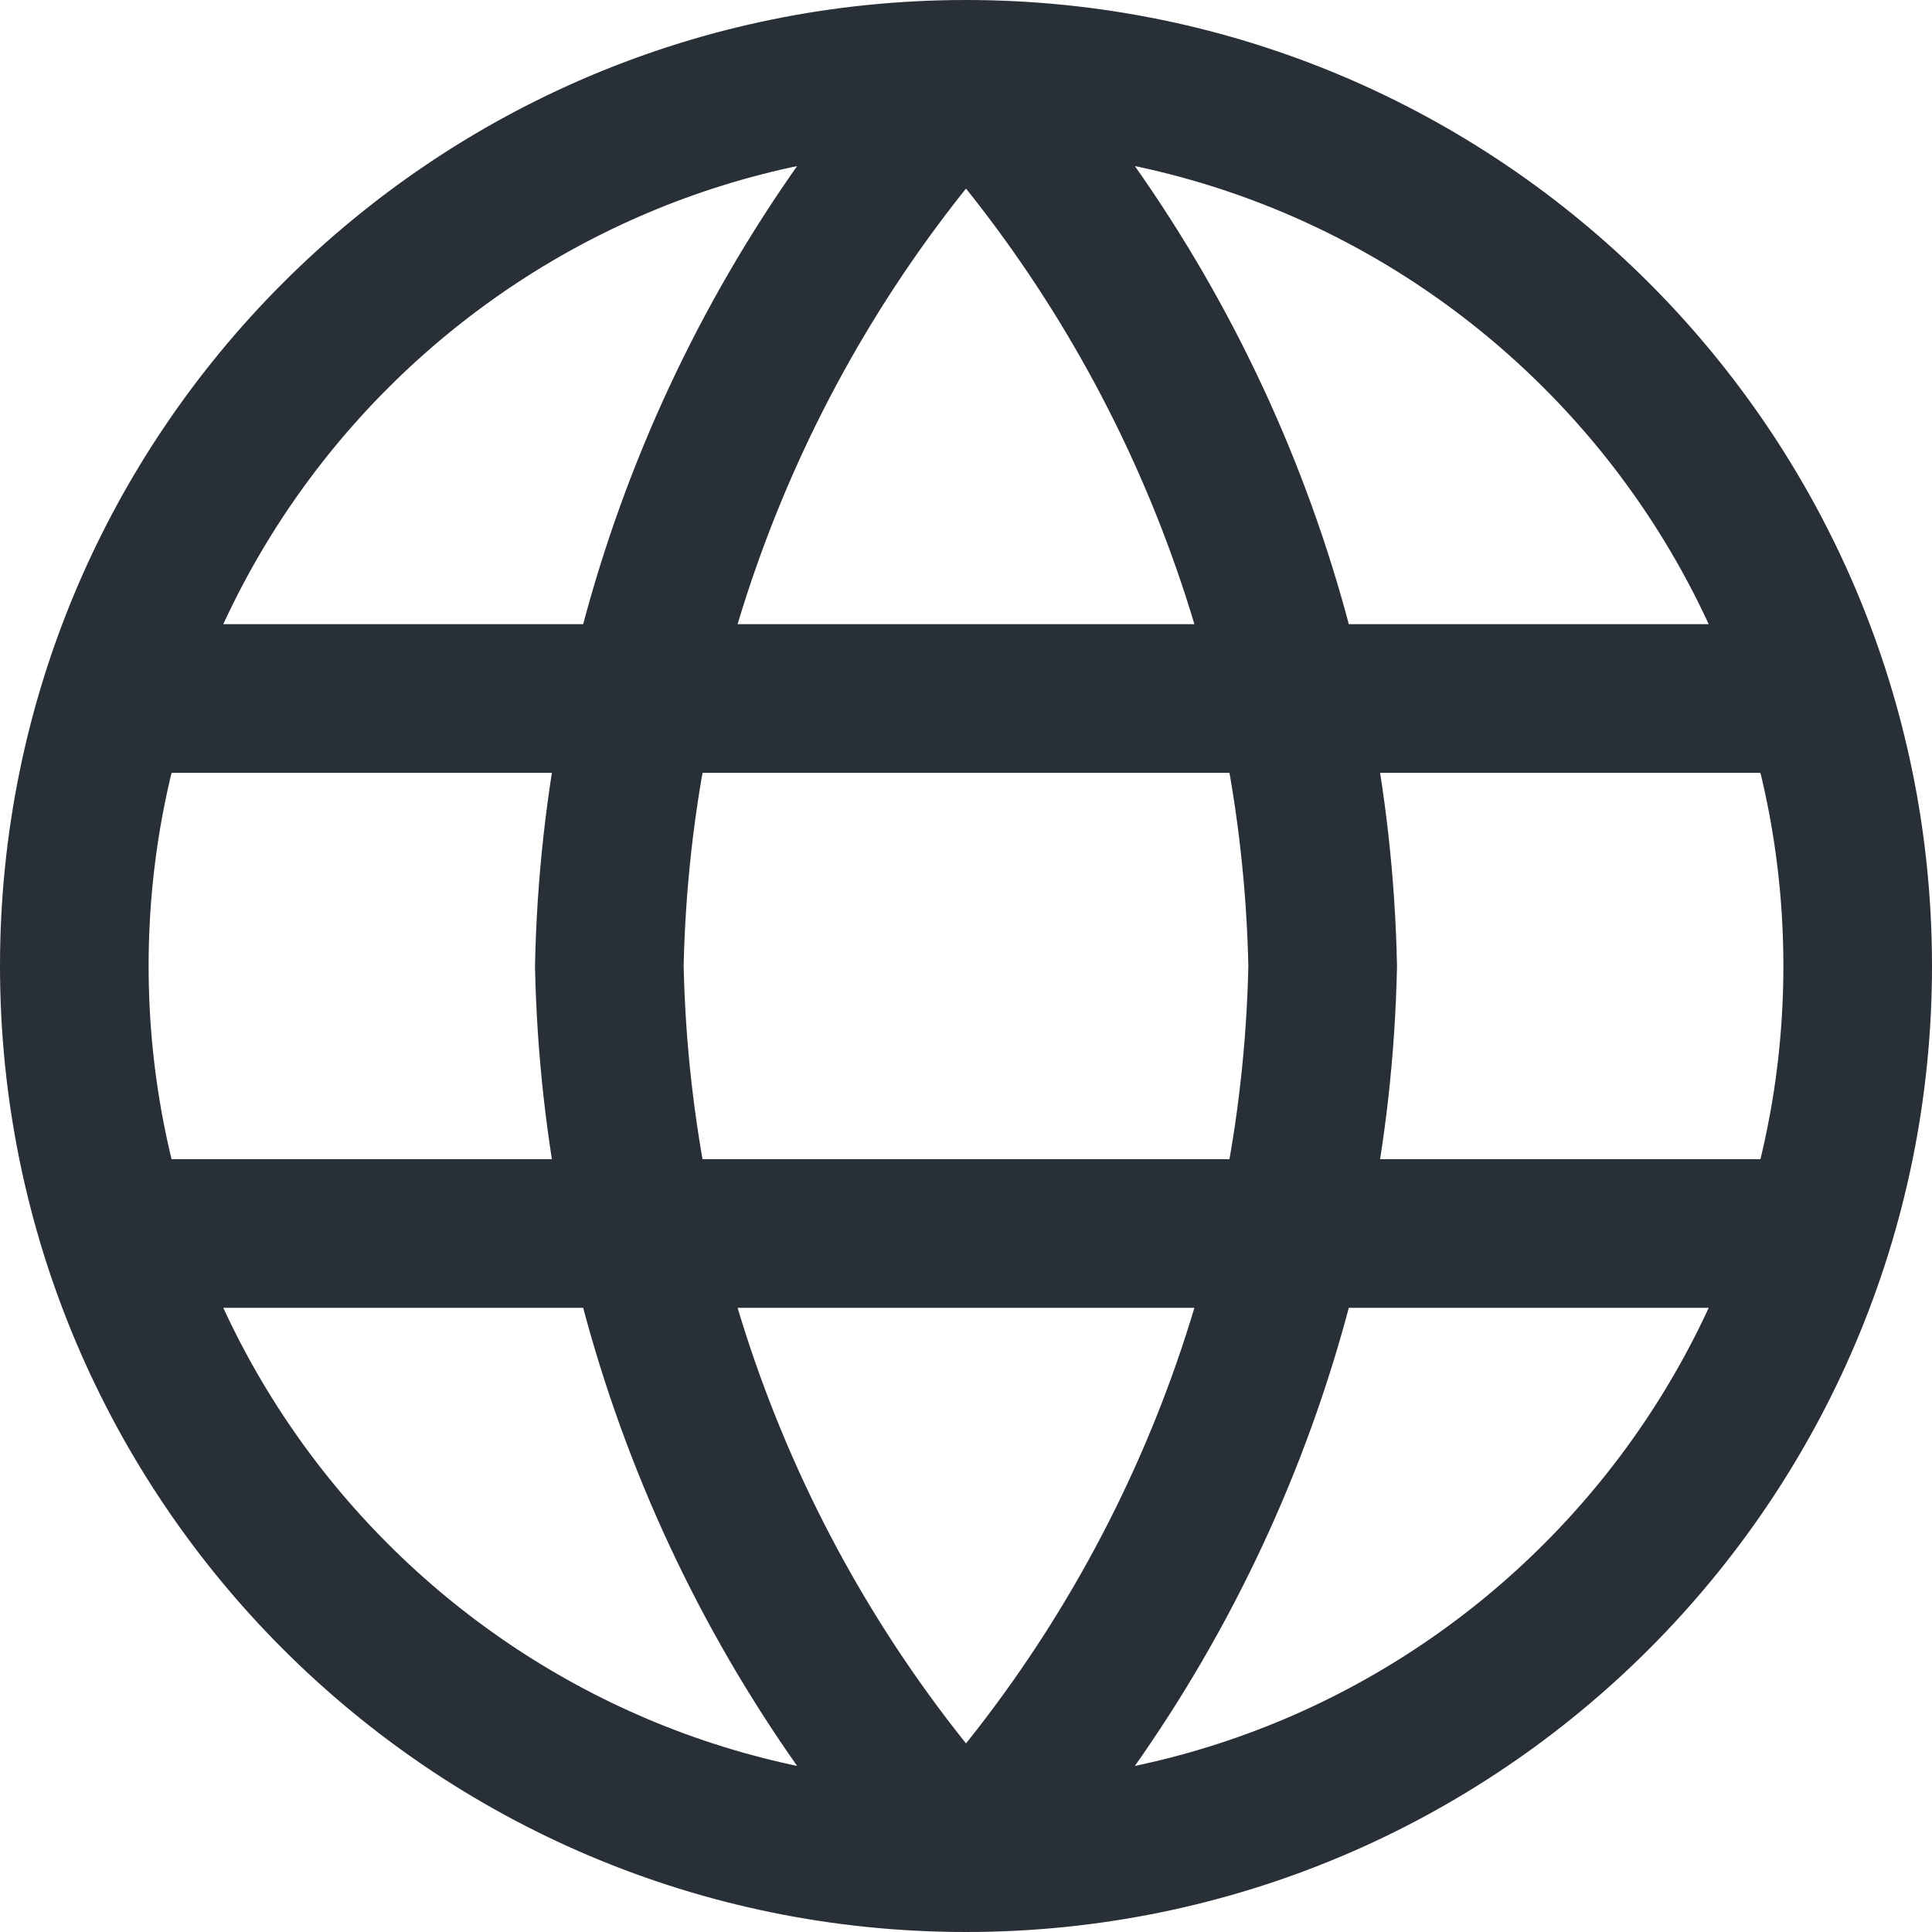 <svg width="26" height="26" viewBox="0 0 26 26" fill="none" xmlns="http://www.w3.org/2000/svg">
<path d="M13 1C16.002 4.286 17.707 8.55 17.8 13C17.707 17.45 16.002 21.714 13 25M13 1C9.998 4.286 8.293 8.55 8.2 13C8.293 17.45 9.998 21.714 13 25M13 1C6.373 1 1 6.373 1 13C1 19.627 6.373 25 13 25M13 1C19.627 1 25 6.373 25 13C25 19.627 19.627 25 13 25M1.6 9.4H24.4M1.6 16.6H24.4" stroke="#292F36" stroke-width="2" stroke-linecap="round" stroke-linejoin="round"/>
</svg>
